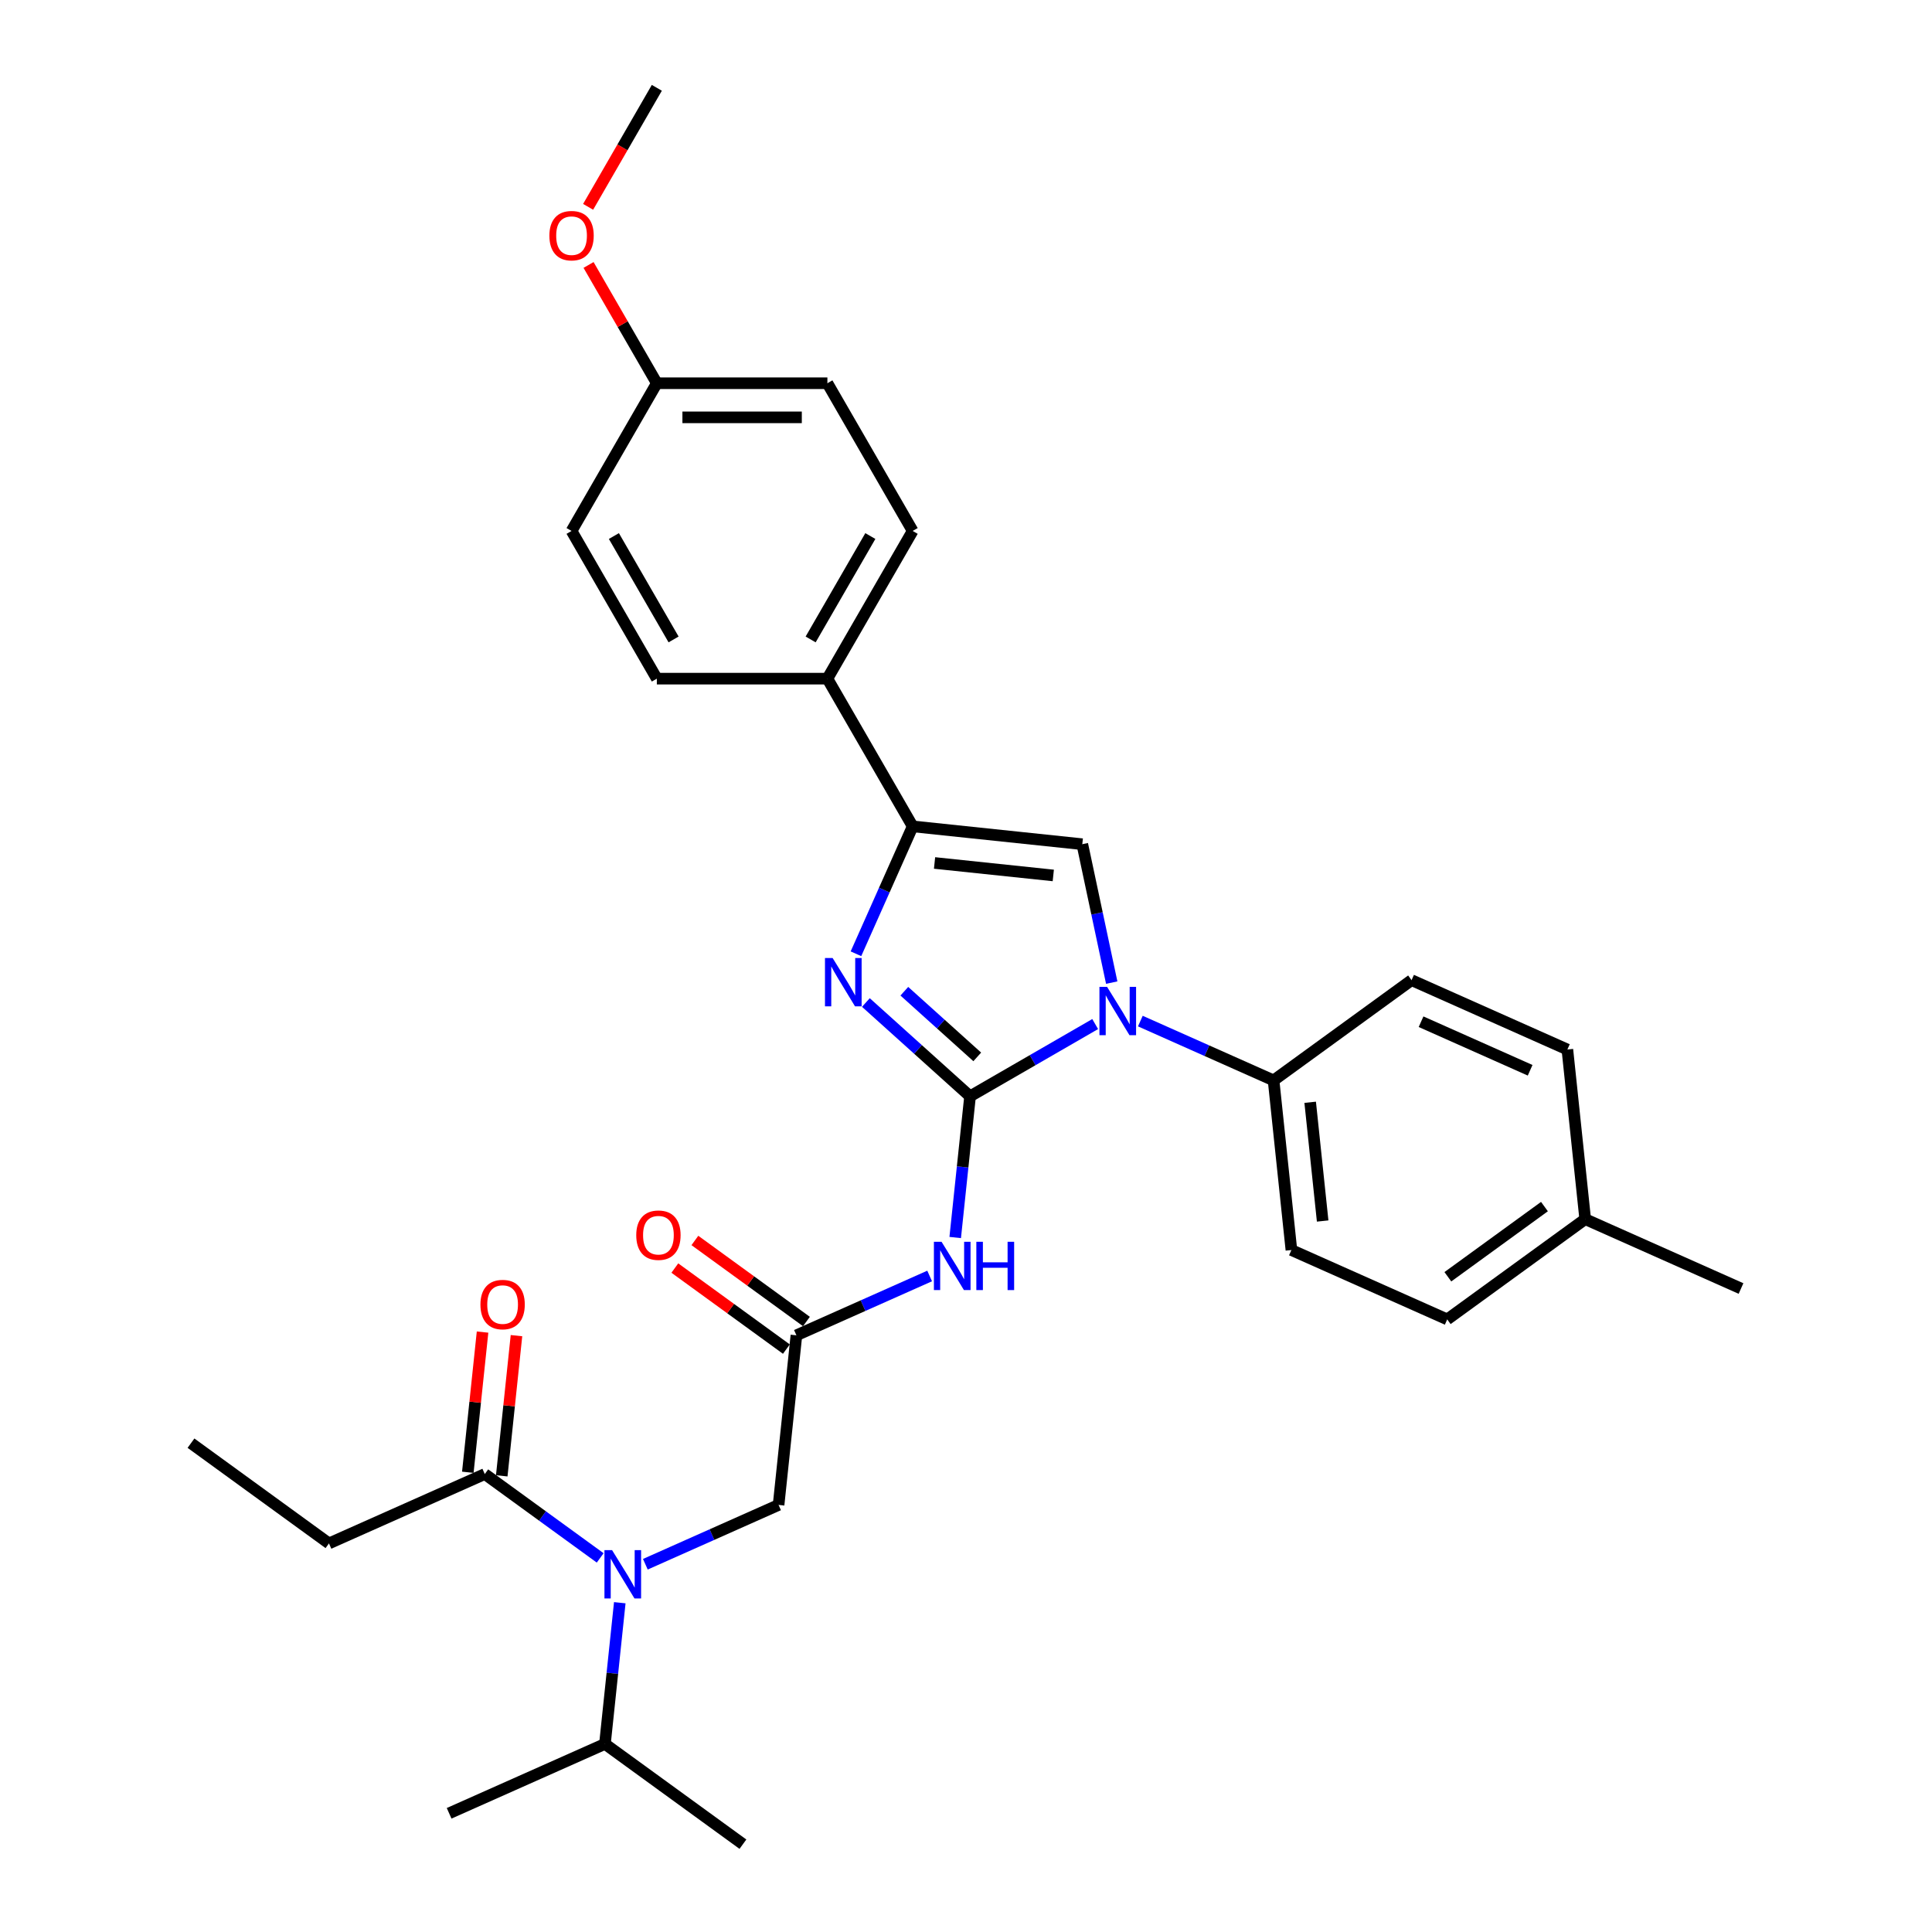 <?xml version='1.0' encoding='iso-8859-1'?>
<svg version='1.1' baseProfile='full'
              xmlns='http://www.w3.org/2000/svg'
                      xmlns:rdkit='http://www.rdkit.org/xml'
                      xmlns:xlink='http://www.w3.org/1999/xlink'
                  xml:space='preserve'
width='1000px' height='1000px' viewBox='0 0 1000 1000'>
<!-- END OF HEADER -->
<rect style='opacity:1.0;fill:#FFFFFF;stroke:none' width='1000' height='1000' x='0' y='0'> </rect>
<path class='bond-0' d='M 334.032,809.653 L 368.512,794.301' style='fill:none;fill-rule:evenodd;stroke:#0000FF;stroke-width:6px;stroke-linecap:butt;stroke-linejoin:miter;stroke-opacity:1' />
<path class='bond-0' d='M 368.512,794.301 L 402.992,778.95' style='fill:none;fill-rule:evenodd;stroke:#000000;stroke-width:6px;stroke-linecap:butt;stroke-linejoin:miter;stroke-opacity:1' />
<path class='bond-1' d='M 310.655,806.365 L 280.788,784.665' style='fill:none;fill-rule:evenodd;stroke:#0000FF;stroke-width:6px;stroke-linecap:butt;stroke-linejoin:miter;stroke-opacity:1' />
<path class='bond-1' d='M 280.788,784.665 L 250.922,762.966' style='fill:none;fill-rule:evenodd;stroke:#000000;stroke-width:6px;stroke-linecap:butt;stroke-linejoin:miter;stroke-opacity:1' />
<path class='bond-2' d='M 320.797,829.565 L 316.956,866.11' style='fill:none;fill-rule:evenodd;stroke:#0000FF;stroke-width:6px;stroke-linecap:butt;stroke-linejoin:miter;stroke-opacity:1' />
<path class='bond-2' d='M 316.956,866.11 L 313.115,902.655' style='fill:none;fill-rule:evenodd;stroke:#000000;stroke-width:6px;stroke-linecap:butt;stroke-linejoin:miter;stroke-opacity:1' />
<path class='bond-3' d='M 170.273,798.874 L 98.851,746.983' style='fill:none;fill-rule:evenodd;stroke:#000000;stroke-width:6px;stroke-linecap:butt;stroke-linejoin:miter;stroke-opacity:1' />
<path class='bond-4' d='M 170.273,798.874 L 250.922,762.966' style='fill:none;fill-rule:evenodd;stroke:#000000;stroke-width:6px;stroke-linecap:butt;stroke-linejoin:miter;stroke-opacity:1' />
<path class='bond-5' d='M 259.702,763.889 L 263.515,727.609' style='fill:none;fill-rule:evenodd;stroke:#000000;stroke-width:6px;stroke-linecap:butt;stroke-linejoin:miter;stroke-opacity:1' />
<path class='bond-5' d='M 263.515,727.609 L 267.328,691.328' style='fill:none;fill-rule:evenodd;stroke:#FF0000;stroke-width:6px;stroke-linecap:butt;stroke-linejoin:miter;stroke-opacity:1' />
<path class='bond-5' d='M 242.142,762.043 L 245.955,725.763' style='fill:none;fill-rule:evenodd;stroke:#000000;stroke-width:6px;stroke-linecap:butt;stroke-linejoin:miter;stroke-opacity:1' />
<path class='bond-5' d='M 245.955,725.763 L 249.769,689.483' style='fill:none;fill-rule:evenodd;stroke:#FF0000;stroke-width:6px;stroke-linecap:butt;stroke-linejoin:miter;stroke-opacity:1' />
<path class='bond-6' d='M 313.115,902.655 L 232.466,938.562' style='fill:none;fill-rule:evenodd;stroke:#000000;stroke-width:6px;stroke-linecap:butt;stroke-linejoin:miter;stroke-opacity:1' />
<path class='bond-7' d='M 313.115,902.655 L 384.537,954.545' style='fill:none;fill-rule:evenodd;stroke:#000000;stroke-width:6px;stroke-linecap:butt;stroke-linejoin:miter;stroke-opacity:1' />
<path class='bond-8' d='M 481.181,660.448 L 446.701,675.8' style='fill:none;fill-rule:evenodd;stroke:#0000FF;stroke-width:6px;stroke-linecap:butt;stroke-linejoin:miter;stroke-opacity:1' />
<path class='bond-8' d='M 446.701,675.8 L 412.22,691.152' style='fill:none;fill-rule:evenodd;stroke:#000000;stroke-width:6px;stroke-linecap:butt;stroke-linejoin:miter;stroke-opacity:1' />
<path class='bond-9' d='M 494.415,640.536 L 498.257,603.991' style='fill:none;fill-rule:evenodd;stroke:#0000FF;stroke-width:6px;stroke-linecap:butt;stroke-linejoin:miter;stroke-opacity:1' />
<path class='bond-9' d='M 498.257,603.991 L 502.098,567.446' style='fill:none;fill-rule:evenodd;stroke:#000000;stroke-width:6px;stroke-linecap:butt;stroke-linejoin:miter;stroke-opacity:1' />
<path class='bond-10' d='M 417.409,684.009 L 388.541,663.035' style='fill:none;fill-rule:evenodd;stroke:#000000;stroke-width:6px;stroke-linecap:butt;stroke-linejoin:miter;stroke-opacity:1' />
<path class='bond-10' d='M 388.541,663.035 L 359.672,642.061' style='fill:none;fill-rule:evenodd;stroke:#FF0000;stroke-width:6px;stroke-linecap:butt;stroke-linejoin:miter;stroke-opacity:1' />
<path class='bond-10' d='M 407.031,698.294 L 378.162,677.319' style='fill:none;fill-rule:evenodd;stroke:#000000;stroke-width:6px;stroke-linecap:butt;stroke-linejoin:miter;stroke-opacity:1' />
<path class='bond-10' d='M 378.162,677.319 L 349.294,656.345' style='fill:none;fill-rule:evenodd;stroke:#FF0000;stroke-width:6px;stroke-linecap:butt;stroke-linejoin:miter;stroke-opacity:1' />
<path class='bond-11' d='M 412.22,691.152 L 402.992,778.95' style='fill:none;fill-rule:evenodd;stroke:#000000;stroke-width:6px;stroke-linecap:butt;stroke-linejoin:miter;stroke-opacity:1' />
<path class='bond-12' d='M 566.863,530.054 L 534.48,548.75' style='fill:none;fill-rule:evenodd;stroke:#0000FF;stroke-width:6px;stroke-linecap:butt;stroke-linejoin:miter;stroke-opacity:1' />
<path class='bond-12' d='M 534.48,548.75 L 502.098,567.446' style='fill:none;fill-rule:evenodd;stroke:#000000;stroke-width:6px;stroke-linecap:butt;stroke-linejoin:miter;stroke-opacity:1' />
<path class='bond-13' d='M 575.425,508.598 L 567.811,472.775' style='fill:none;fill-rule:evenodd;stroke:#0000FF;stroke-width:6px;stroke-linecap:butt;stroke-linejoin:miter;stroke-opacity:1' />
<path class='bond-13' d='M 567.811,472.775 L 560.197,436.953' style='fill:none;fill-rule:evenodd;stroke:#000000;stroke-width:6px;stroke-linecap:butt;stroke-linejoin:miter;stroke-opacity:1' />
<path class='bond-14' d='M 590.24,528.509 L 624.721,543.861' style='fill:none;fill-rule:evenodd;stroke:#0000FF;stroke-width:6px;stroke-linecap:butt;stroke-linejoin:miter;stroke-opacity:1' />
<path class='bond-14' d='M 624.721,543.861 L 659.201,559.213' style='fill:none;fill-rule:evenodd;stroke:#000000;stroke-width:6px;stroke-linecap:butt;stroke-linejoin:miter;stroke-opacity:1' />
<path class='bond-15' d='M 502.098,567.446 L 475.139,543.172' style='fill:none;fill-rule:evenodd;stroke:#000000;stroke-width:6px;stroke-linecap:butt;stroke-linejoin:miter;stroke-opacity:1' />
<path class='bond-15' d='M 475.139,543.172 L 448.18,518.899' style='fill:none;fill-rule:evenodd;stroke:#0000FF;stroke-width:6px;stroke-linecap:butt;stroke-linejoin:miter;stroke-opacity:1' />
<path class='bond-15' d='M 505.824,547.043 L 486.953,530.051' style='fill:none;fill-rule:evenodd;stroke:#000000;stroke-width:6px;stroke-linecap:butt;stroke-linejoin:miter;stroke-opacity:1' />
<path class='bond-15' d='M 486.953,530.051 L 468.082,513.06' style='fill:none;fill-rule:evenodd;stroke:#0000FF;stroke-width:6px;stroke-linecap:butt;stroke-linejoin:miter;stroke-opacity:1' />
<path class='bond-16' d='M 443.04,493.667 L 457.719,460.696' style='fill:none;fill-rule:evenodd;stroke:#0000FF;stroke-width:6px;stroke-linecap:butt;stroke-linejoin:miter;stroke-opacity:1' />
<path class='bond-16' d='M 457.719,460.696 L 472.399,427.725' style='fill:none;fill-rule:evenodd;stroke:#000000;stroke-width:6px;stroke-linecap:butt;stroke-linejoin:miter;stroke-opacity:1' />
<path class='bond-17' d='M 472.399,427.725 L 428.258,351.271' style='fill:none;fill-rule:evenodd;stroke:#000000;stroke-width:6px;stroke-linecap:butt;stroke-linejoin:miter;stroke-opacity:1' />
<path class='bond-18' d='M 472.399,427.725 L 560.197,436.953' style='fill:none;fill-rule:evenodd;stroke:#000000;stroke-width:6px;stroke-linecap:butt;stroke-linejoin:miter;stroke-opacity:1' />
<path class='bond-18' d='M 483.723,446.669 L 545.182,453.128' style='fill:none;fill-rule:evenodd;stroke:#000000;stroke-width:6px;stroke-linecap:butt;stroke-linejoin:miter;stroke-opacity:1' />
<path class='bond-19' d='M 428.258,351.271 L 472.399,274.817' style='fill:none;fill-rule:evenodd;stroke:#000000;stroke-width:6px;stroke-linecap:butt;stroke-linejoin:miter;stroke-opacity:1' />
<path class='bond-19' d='M 419.588,330.975 L 450.487,277.457' style='fill:none;fill-rule:evenodd;stroke:#000000;stroke-width:6px;stroke-linecap:butt;stroke-linejoin:miter;stroke-opacity:1' />
<path class='bond-20' d='M 428.258,351.271 L 339.977,351.271' style='fill:none;fill-rule:evenodd;stroke:#000000;stroke-width:6px;stroke-linecap:butt;stroke-linejoin:miter;stroke-opacity:1' />
<path class='bond-21' d='M 472.399,274.817 L 428.258,198.363' style='fill:none;fill-rule:evenodd;stroke:#000000;stroke-width:6px;stroke-linecap:butt;stroke-linejoin:miter;stroke-opacity:1' />
<path class='bond-22' d='M 659.201,559.213 L 730.622,507.322' style='fill:none;fill-rule:evenodd;stroke:#000000;stroke-width:6px;stroke-linecap:butt;stroke-linejoin:miter;stroke-opacity:1' />
<path class='bond-23' d='M 659.201,559.213 L 668.429,647.011' style='fill:none;fill-rule:evenodd;stroke:#000000;stroke-width:6px;stroke-linecap:butt;stroke-linejoin:miter;stroke-opacity:1' />
<path class='bond-23' d='M 678.145,570.537 L 684.604,631.995' style='fill:none;fill-rule:evenodd;stroke:#000000;stroke-width:6px;stroke-linecap:butt;stroke-linejoin:miter;stroke-opacity:1' />
<path class='bond-24' d='M 820.499,631.027 L 749.078,682.918' style='fill:none;fill-rule:evenodd;stroke:#000000;stroke-width:6px;stroke-linecap:butt;stroke-linejoin:miter;stroke-opacity:1' />
<path class='bond-24' d='M 799.408,624.527 L 749.413,660.85' style='fill:none;fill-rule:evenodd;stroke:#000000;stroke-width:6px;stroke-linecap:butt;stroke-linejoin:miter;stroke-opacity:1' />
<path class='bond-25' d='M 820.499,631.027 L 901.149,666.935' style='fill:none;fill-rule:evenodd;stroke:#000000;stroke-width:6px;stroke-linecap:butt;stroke-linejoin:miter;stroke-opacity:1' />
<path class='bond-26' d='M 820.499,631.027 L 811.271,543.23' style='fill:none;fill-rule:evenodd;stroke:#000000;stroke-width:6px;stroke-linecap:butt;stroke-linejoin:miter;stroke-opacity:1' />
<path class='bond-27' d='M 730.622,507.322 L 811.271,543.23' style='fill:none;fill-rule:evenodd;stroke:#000000;stroke-width:6px;stroke-linecap:butt;stroke-linejoin:miter;stroke-opacity:1' />
<path class='bond-27' d='M 735.538,528.838 L 791.993,553.973' style='fill:none;fill-rule:evenodd;stroke:#000000;stroke-width:6px;stroke-linecap:butt;stroke-linejoin:miter;stroke-opacity:1' />
<path class='bond-28' d='M 668.429,647.011 L 749.078,682.918' style='fill:none;fill-rule:evenodd;stroke:#000000;stroke-width:6px;stroke-linecap:butt;stroke-linejoin:miter;stroke-opacity:1' />
<path class='bond-29' d='M 339.977,351.271 L 295.836,274.817' style='fill:none;fill-rule:evenodd;stroke:#000000;stroke-width:6px;stroke-linecap:butt;stroke-linejoin:miter;stroke-opacity:1' />
<path class='bond-29' d='M 348.646,330.975 L 317.748,277.457' style='fill:none;fill-rule:evenodd;stroke:#000000;stroke-width:6px;stroke-linecap:butt;stroke-linejoin:miter;stroke-opacity:1' />
<path class='bond-30' d='M 339.977,198.363 L 295.836,274.817' style='fill:none;fill-rule:evenodd;stroke:#000000;stroke-width:6px;stroke-linecap:butt;stroke-linejoin:miter;stroke-opacity:1' />
<path class='bond-31' d='M 339.977,198.363 L 322.305,167.754' style='fill:none;fill-rule:evenodd;stroke:#000000;stroke-width:6px;stroke-linecap:butt;stroke-linejoin:miter;stroke-opacity:1' />
<path class='bond-31' d='M 322.305,167.754 L 304.633,137.146' style='fill:none;fill-rule:evenodd;stroke:#FF0000;stroke-width:6px;stroke-linecap:butt;stroke-linejoin:miter;stroke-opacity:1' />
<path class='bond-32' d='M 339.977,198.363 L 428.258,198.363' style='fill:none;fill-rule:evenodd;stroke:#000000;stroke-width:6px;stroke-linecap:butt;stroke-linejoin:miter;stroke-opacity:1' />
<path class='bond-32' d='M 353.219,216.019 L 415.016,216.019' style='fill:none;fill-rule:evenodd;stroke:#000000;stroke-width:6px;stroke-linecap:butt;stroke-linejoin:miter;stroke-opacity:1' />
<path class='bond-33' d='M 304.409,107.06 L 322.193,76.257' style='fill:none;fill-rule:evenodd;stroke:#FF0000;stroke-width:6px;stroke-linecap:butt;stroke-linejoin:miter;stroke-opacity:1' />
<path class='bond-33' d='M 322.193,76.257 L 339.977,45.455' style='fill:none;fill-rule:evenodd;stroke:#000000;stroke-width:6px;stroke-linecap:butt;stroke-linejoin:miter;stroke-opacity:1' />
<path  class='atom-0' d='M 316.817 802.356
L 325.009 815.598
Q 325.821 816.905, 327.128 819.271
Q 328.435 821.637, 328.505 821.778
L 328.505 802.356
L 331.825 802.356
L 331.825 827.358
L 328.399 827.358
L 319.606 812.879
Q 318.582 811.184, 317.488 809.242
Q 316.428 807.3, 316.111 806.7
L 316.111 827.358
L 312.862 827.358
L 312.862 802.356
L 316.817 802.356
' fill='#0000FF'/>
<path  class='atom-3' d='M 248.673 675.239
Q 248.673 669.236, 251.639 665.881
Q 254.606 662.526, 260.15 662.526
Q 265.694 662.526, 268.66 665.881
Q 271.626 669.236, 271.626 675.239
Q 271.626 681.313, 268.625 684.773
Q 265.623 688.199, 260.15 688.199
Q 254.641 688.199, 251.639 684.773
Q 248.673 681.348, 248.673 675.239
M 260.15 685.374
Q 263.964 685.374, 266.012 682.831
Q 268.095 680.253, 268.095 675.239
Q 268.095 670.33, 266.012 667.859
Q 263.964 665.351, 260.15 665.351
Q 256.336 665.351, 254.253 667.823
Q 252.204 670.295, 252.204 675.239
Q 252.204 680.289, 254.253 682.831
Q 256.336 685.374, 260.15 685.374
' fill='#FF0000'/>
<path  class='atom-7' d='M 487.343 642.744
L 495.536 655.986
Q 496.348 657.292, 497.654 659.658
Q 498.961 662.024, 499.032 662.165
L 499.032 642.744
L 502.351 642.744
L 502.351 667.745
L 498.926 667.745
L 490.133 653.267
Q 489.109 651.572, 488.014 649.629
Q 486.955 647.687, 486.637 647.087
L 486.637 667.745
L 483.388 667.745
L 483.388 642.744
L 487.343 642.744
' fill='#0000FF'/>
<path  class='atom-7' d='M 505.353 642.744
L 508.743 642.744
L 508.743 653.373
L 521.526 653.373
L 521.526 642.744
L 524.916 642.744
L 524.916 667.745
L 521.526 667.745
L 521.526 656.198
L 508.743 656.198
L 508.743 667.745
L 505.353 667.745
L 505.353 642.744
' fill='#0000FF'/>
<path  class='atom-9' d='M 329.322 639.332
Q 329.322 633.328, 332.289 629.974
Q 335.255 626.619, 340.799 626.619
Q 346.343 626.619, 349.309 629.974
Q 352.276 633.328, 352.276 639.332
Q 352.276 645.405, 349.274 648.866
Q 346.273 652.291, 340.799 652.291
Q 335.29 652.291, 332.289 648.866
Q 329.322 645.441, 329.322 639.332
M 340.799 649.466
Q 344.613 649.466, 346.661 646.924
Q 348.744 644.346, 348.744 639.332
Q 348.744 634.423, 346.661 631.951
Q 344.613 629.444, 340.799 629.444
Q 336.985 629.444, 334.902 631.916
Q 332.854 634.388, 332.854 639.332
Q 332.854 644.381, 334.902 646.924
Q 336.985 649.466, 340.799 649.466
' fill='#FF0000'/>
<path  class='atom-11' d='M 573.025 510.805
L 581.218 524.047
Q 582.03 525.354, 583.337 527.719
Q 584.643 530.085, 584.714 530.227
L 584.714 510.805
L 588.033 510.805
L 588.033 535.806
L 584.608 535.806
L 575.815 521.328
Q 574.791 519.633, 573.696 517.691
Q 572.637 515.749, 572.319 515.148
L 572.319 535.806
L 569.07 535.806
L 569.07 510.805
L 573.025 510.805
' fill='#0000FF'/>
<path  class='atom-13' d='M 430.965 495.874
L 439.158 509.116
Q 439.97 510.422, 441.276 512.788
Q 442.583 515.154, 442.654 515.296
L 442.654 495.874
L 445.973 495.874
L 445.973 520.875
L 442.548 520.875
L 433.755 506.397
Q 432.731 504.702, 431.636 502.76
Q 430.577 500.817, 430.259 500.217
L 430.259 520.875
L 427.01 520.875
L 427.01 495.874
L 430.965 495.874
' fill='#0000FF'/>
<path  class='atom-29' d='M 284.359 121.979
Q 284.359 115.976, 287.325 112.621
Q 290.292 109.267, 295.836 109.267
Q 301.38 109.267, 304.346 112.621
Q 307.312 115.976, 307.312 121.979
Q 307.312 128.053, 304.311 131.514
Q 301.309 134.939, 295.836 134.939
Q 290.327 134.939, 287.325 131.514
Q 284.359 128.088, 284.359 121.979
M 295.836 132.114
Q 299.65 132.114, 301.698 129.571
Q 303.781 126.994, 303.781 121.979
Q 303.781 117.071, 301.698 114.599
Q 299.65 112.092, 295.836 112.092
Q 292.022 112.092, 289.939 114.564
Q 287.89 117.036, 287.89 121.979
Q 287.89 127.029, 289.939 129.571
Q 292.022 132.114, 295.836 132.114
' fill='#FF0000'/>
</svg>
